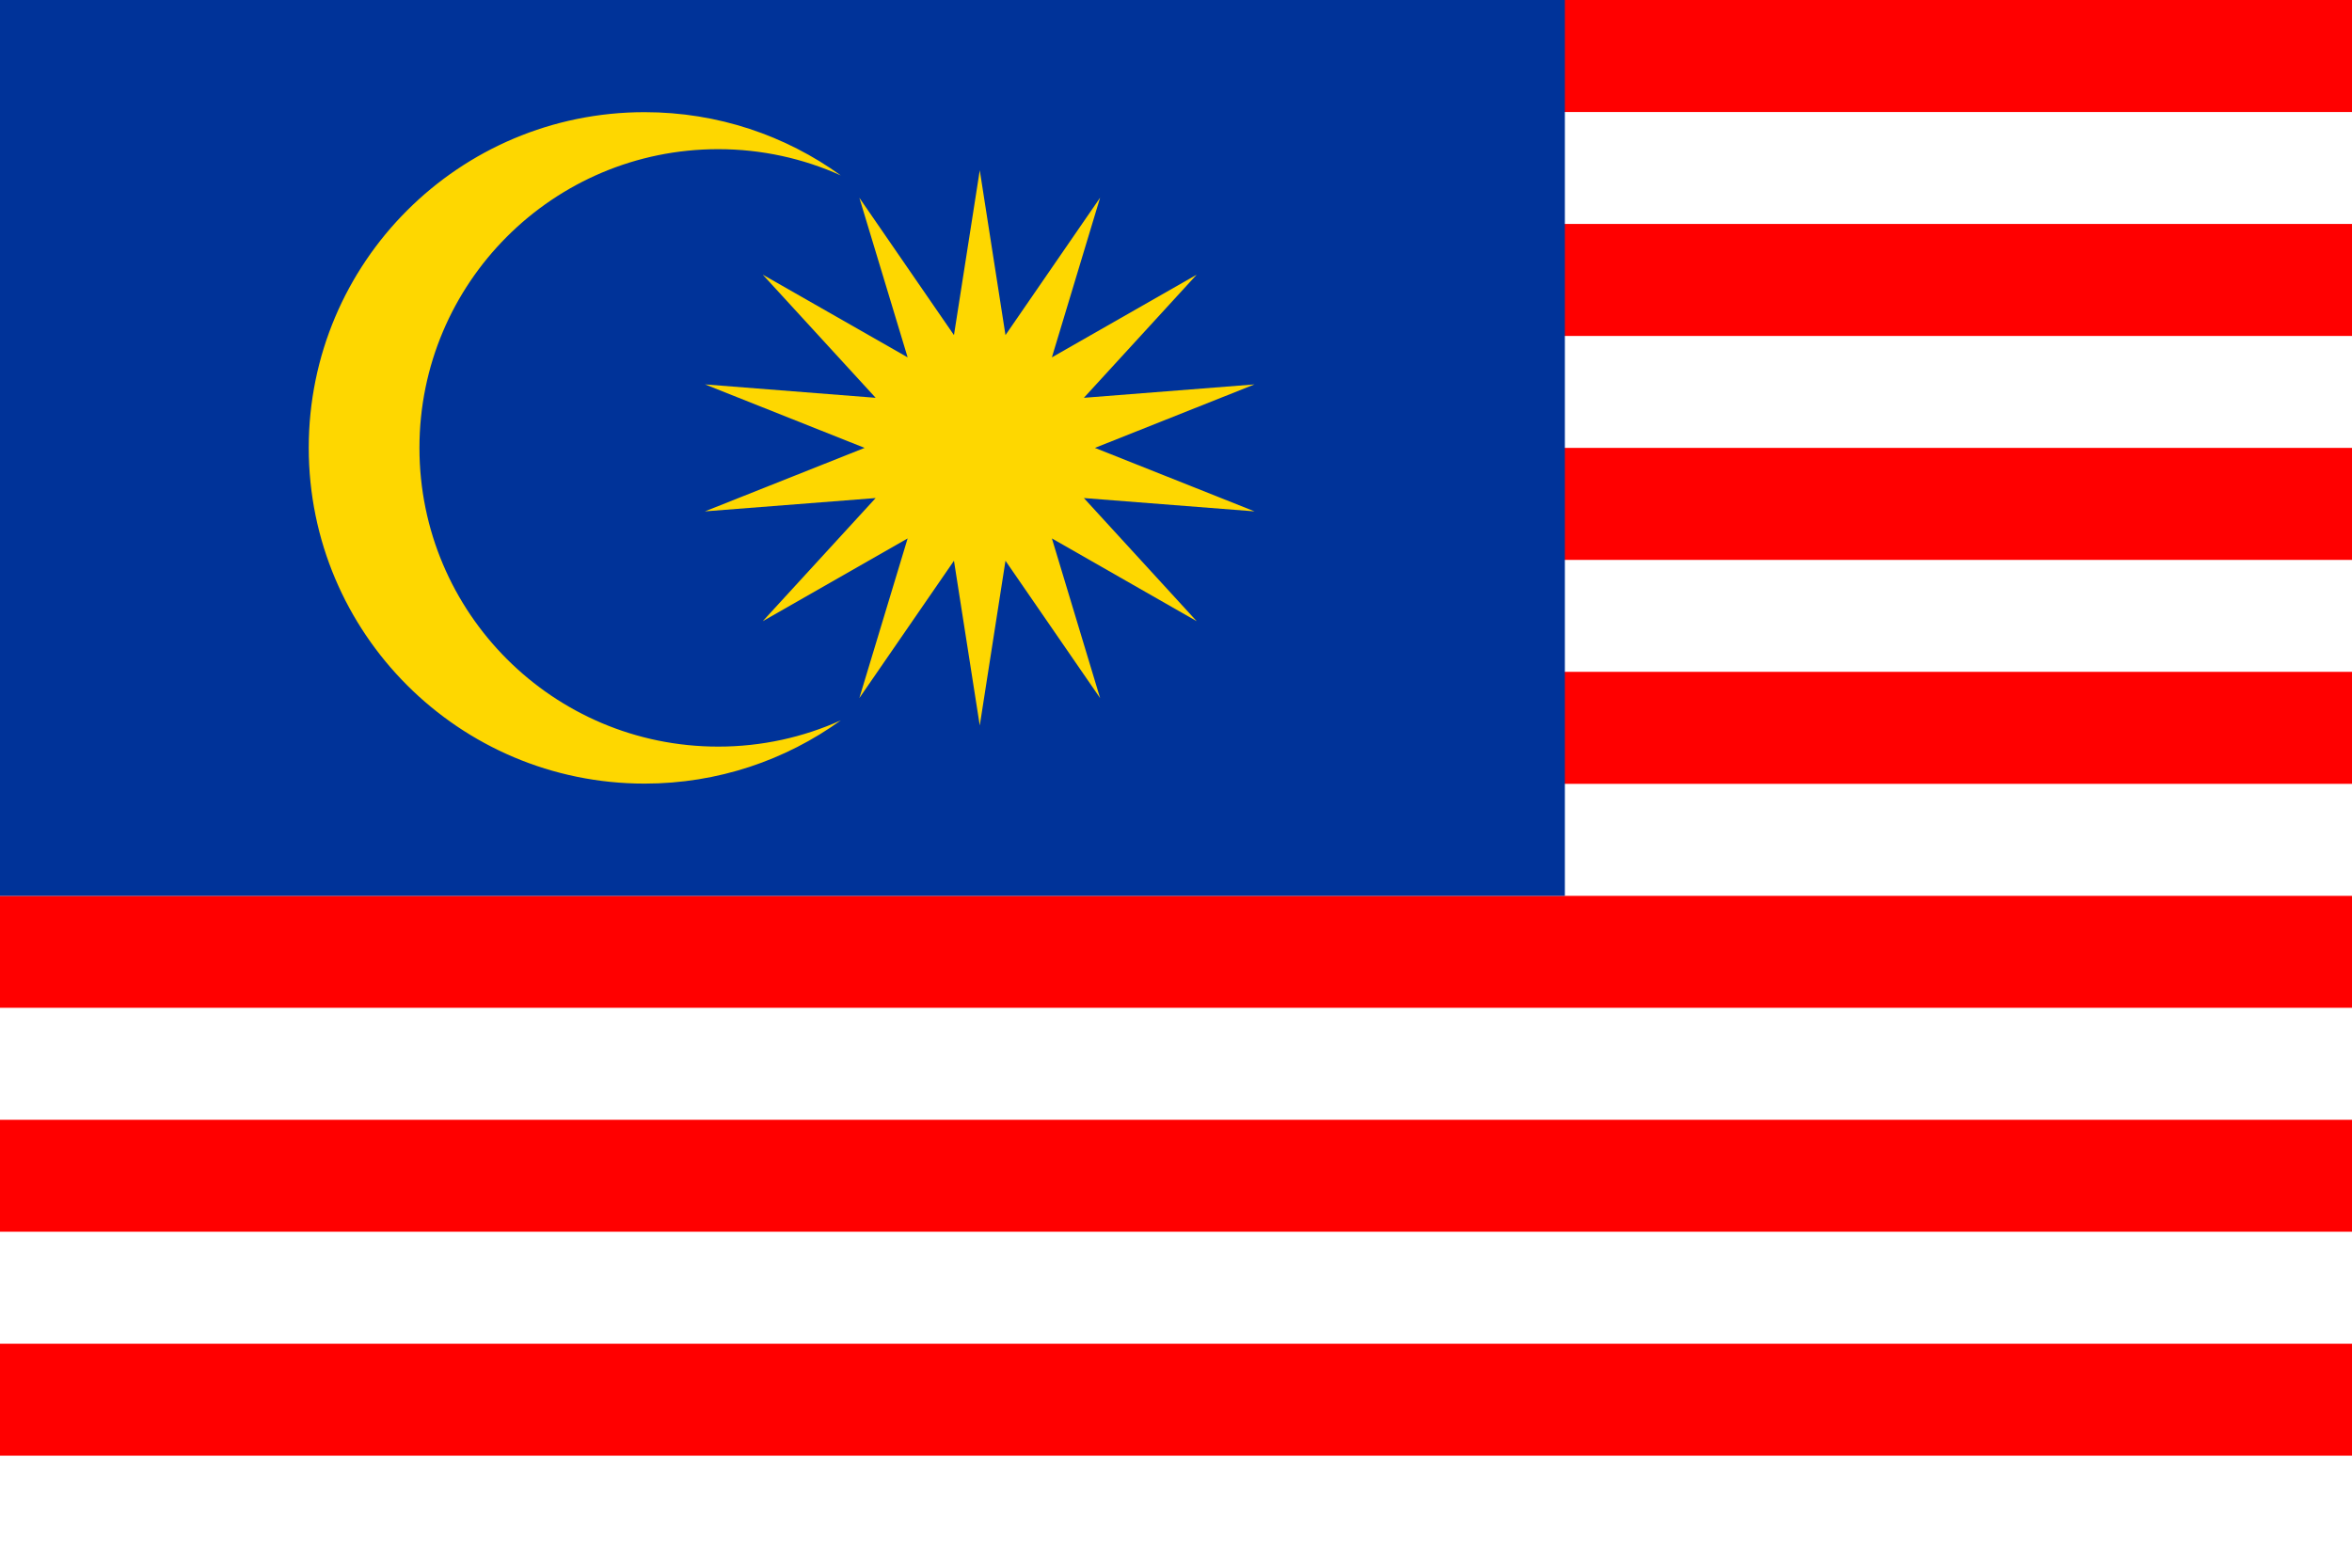 <?xml version="1.0" encoding="UTF-8"?>
<svg id="_Ñëîé_1" data-name="Ñëîé 1" xmlns="http://www.w3.org/2000/svg" viewBox="0 0 300 200">
  <defs>
    <style>
      .cls-1 {
        fill: red;
      }

      .cls-1, .cls-2 {
        fill-rule: evenodd;
      }

      .cls-3 {
        fill: #039;
      }

      .cls-4 {
        fill: #fff;
      }

      .cls-2 {
        fill: #fed700;
      }
    </style>
  </defs>
  <g>
    <rect class="cls-4" y="0" width="300" height="200"/>
    <path class="cls-1" d="M0,0h300v14.29H0V0h0ZM300,42.86H0v-14.29h300v14.29h0ZM300,71.43H0v-14.29h300v14.29h0ZM300,100H0v-14.29h300v14.29h0ZM300,128.57H0v-14.28h300v14.28h0ZM300,157.14H0v-14.28h300v14.28h0ZM300,185.71H0v-14.28h300v14.28Z"/>
  </g>
  <rect class="cls-3" y="0" width="199.6" height="114.29"/>
  <g>
    <path class="cls-2" d="M82.22,14.31c9.35,0,17.99,2.99,25.03,8.07-4.77-2.15-10.07-3.35-15.64-3.35-21.05,0-38.11,17.06-38.11,38.11s17.06,38.11,38.11,38.11c5.57,0,10.87-1.2,15.64-3.35-7.04,5.08-15.69,8.07-25.03,8.07-23.66,0-42.84-19.18-42.84-42.84S58.56,14.31,82.22,14.31Z"/>
    <polygon class="cls-2" points="124.97 21.72 128.25 42.75 140.32 25.22 134.17 45.59 152.64 35.04 138.25 50.75 160.02 49.04 139.66 57.14 160.02 65.24 138.25 63.54 152.64 79.25 134.17 68.69 140.32 89.06 128.25 71.54 124.97 92.56 121.68 71.54 109.61 89.06 115.77 68.69 97.29 79.25 111.69 63.54 89.91 65.24 110.28 57.14 89.92 49.04 111.69 50.75 97.29 35.04 115.77 45.59 109.61 25.23 121.68 42.75 124.97 21.72"/>
  </g>
</svg>